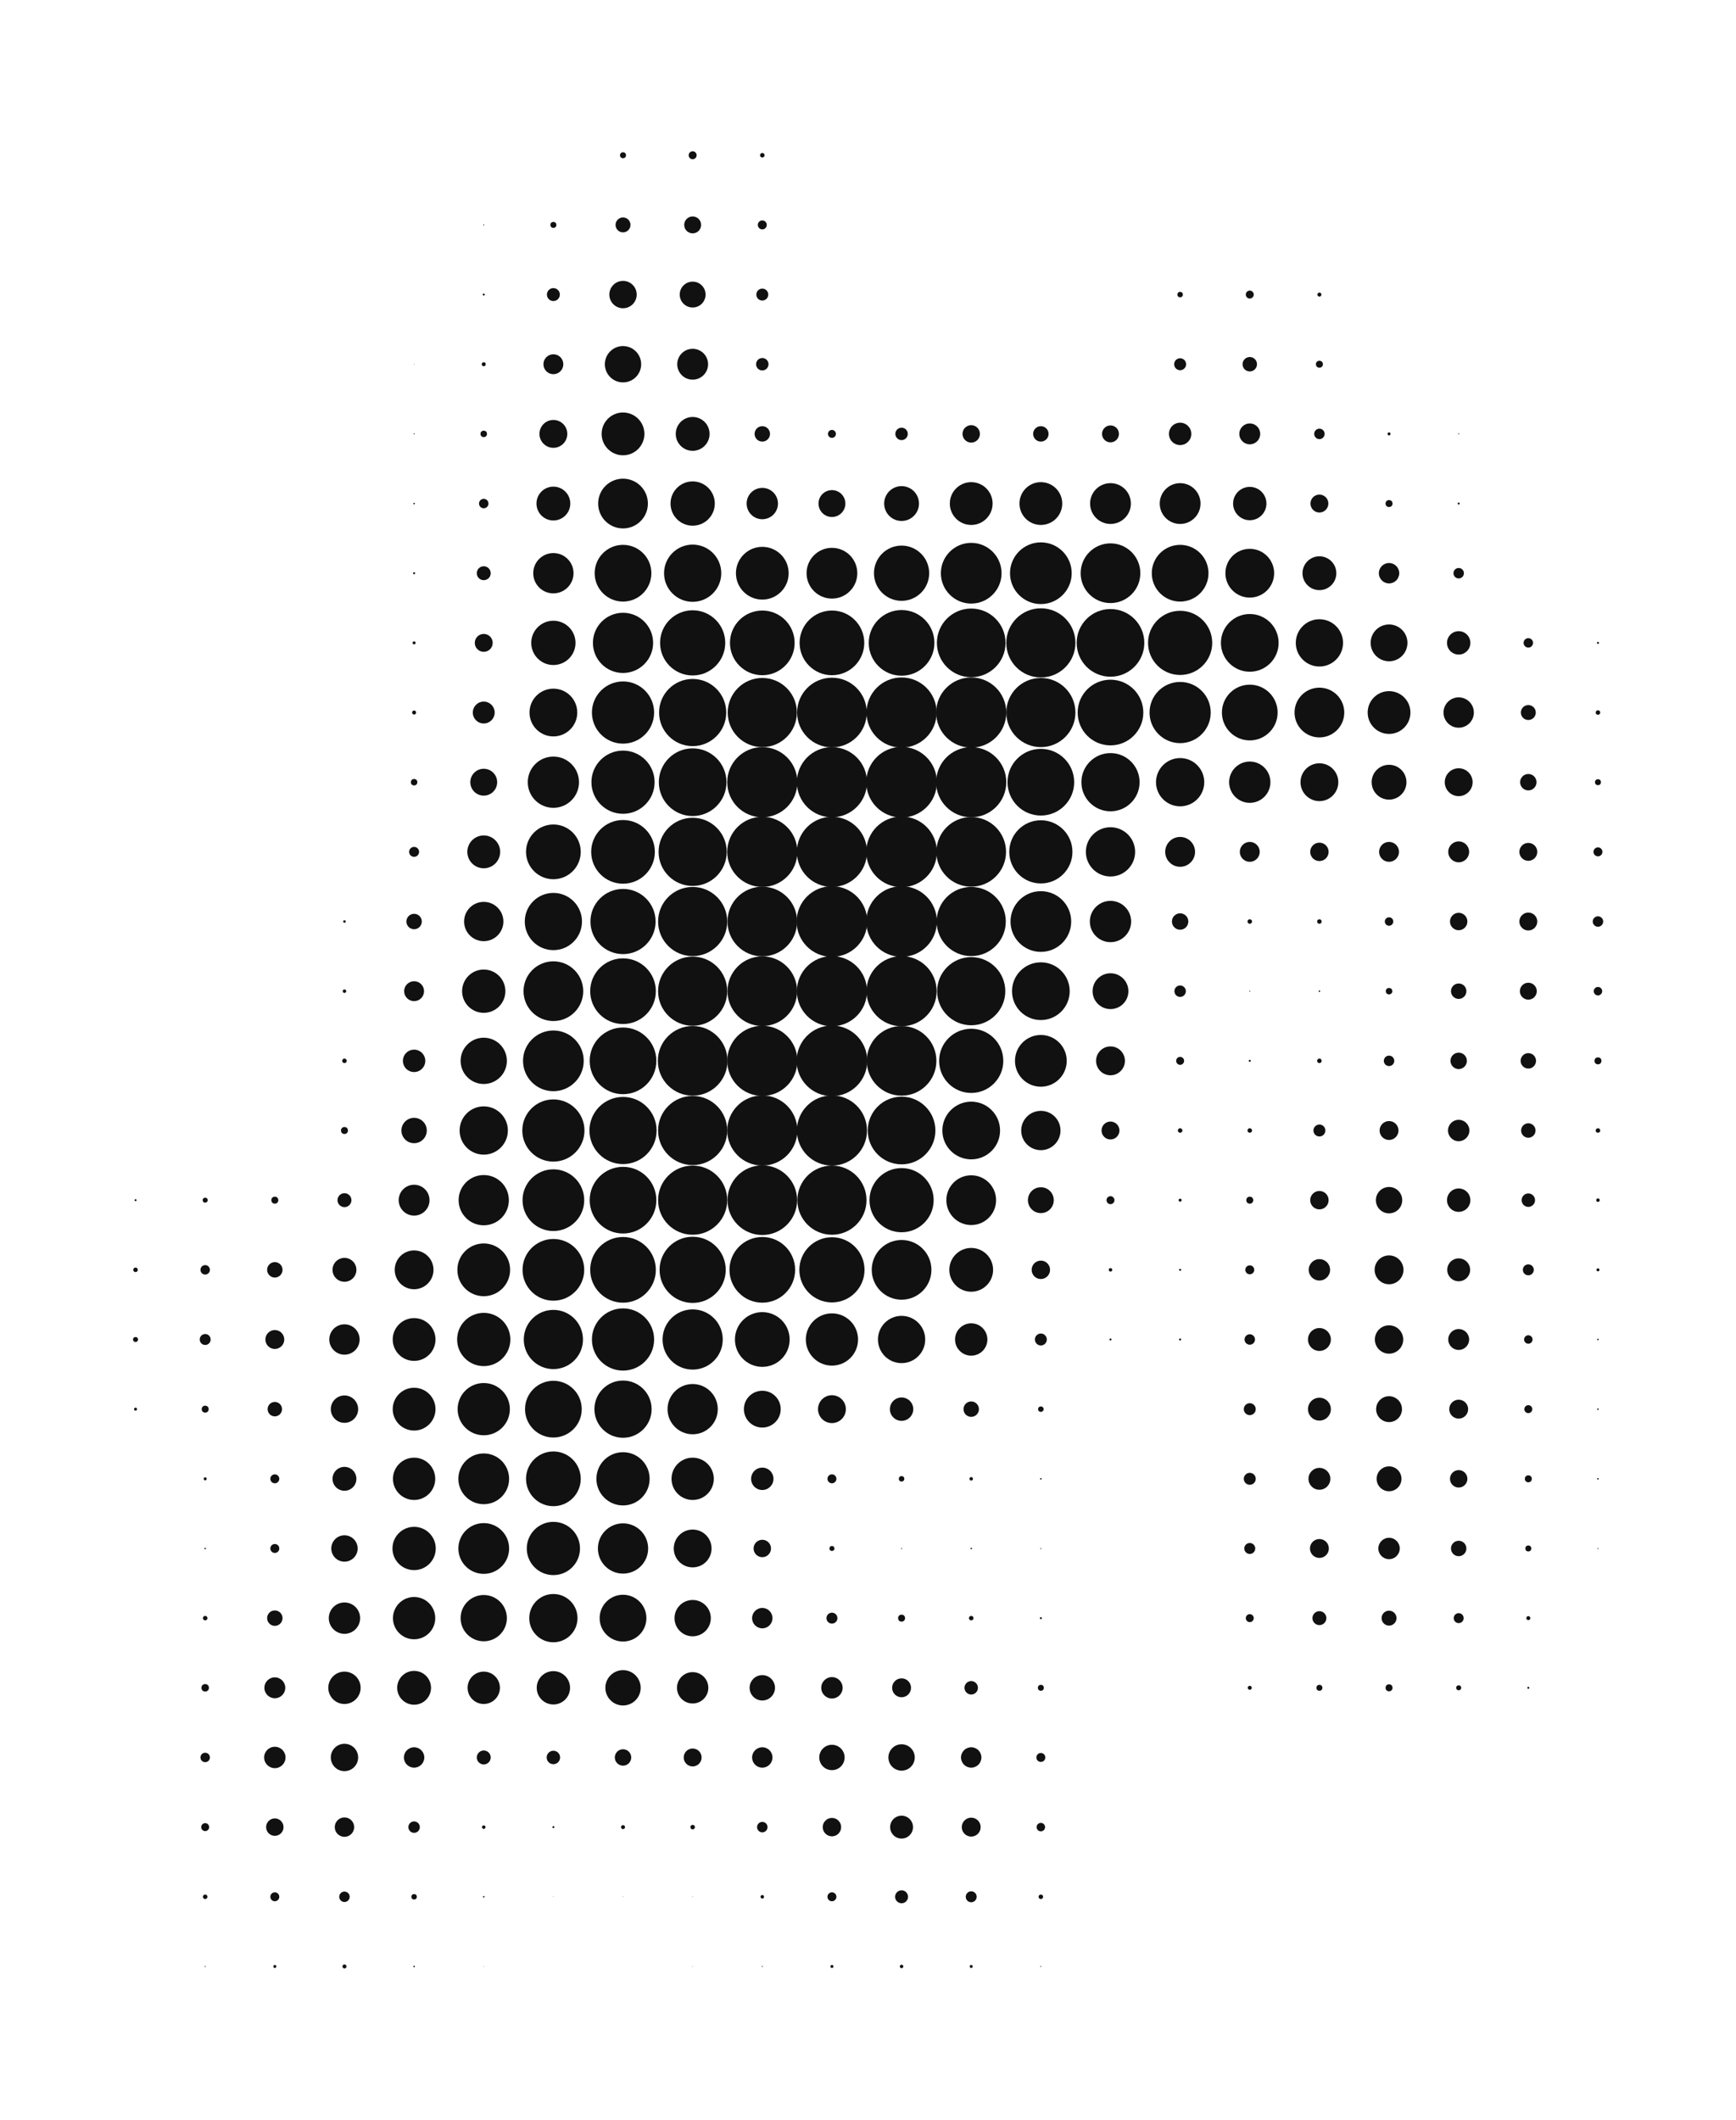 <?xml version="1.0" encoding="utf-8"?>
<!-- Generator: Adobe Illustrator 26.3.1, SVG Export Plug-In . SVG Version: 6.00 Build 0)  -->
<svg version="1.1" id="Ebene_1" xmlns="http://www.w3.org/2000/svg" xmlns:xlink="http://www.w3.org/1999/xlink" x="0px" y="0px"
	 viewBox="0 0 698 852" style="enable-background:new 0 0 698 852;" xml:space="preserve">
<style type="text/css">
	.st0{fill:#111111;}
</style>
<g>
	<g transform="translate(700,84)">
		<circle class="st0" cx="-449.5" cy="-21.6" r="1.2"/>
	</g>
	<g transform="translate(728,84)">
		<circle class="st0" cx="-449.5" cy="-21.6" r="1.6"/>
	</g>
	<g transform="translate(756,84)">
		<circle class="st0" cx="-449.5" cy="-21.6" r="0.9"/>
	</g>
	<g transform="translate(616,112)">
		<rect x="-449.5" y="-21.6" class="st0" width="0" height="0"/>
	</g>
	<g transform="translate(644,112)">
		<circle class="st0" cx="-449.5" cy="-21.6" r="0.2"/>
	</g>
	<g transform="translate(672,112)">
		<circle class="st0" cx="-449.5" cy="-21.6" r="1.2"/>
	</g>
	<g transform="translate(700,112)">
		<circle class="st0" cx="-449.5" cy="-21.6" r="3"/>
	</g>
	<g transform="translate(728,112)">
		<circle class="st0" cx="-449.5" cy="-21.6" r="3.4"/>
	</g>
	<g transform="translate(756,112)">
		<circle class="st0" cx="-449.5" cy="-21.6" r="1.8"/>
	</g>
	<g transform="translate(616,140)">
		<rect x="-449.5" y="-21.6" class="st0" width="0" height="0"/>
	</g>
	<g transform="translate(644,140)">
		<circle class="st0" cx="-449.5" cy="-21.6" r="0.4"/>
	</g>
	<g transform="translate(672,140)">
		<circle class="st0" cx="-449.5" cy="-21.6" r="2.6"/>
	</g>
	<g transform="translate(700,140)">
		<circle class="st0" cx="-449.5" cy="-21.6" r="5.5"/>
	</g>
	<g transform="translate(728,140)">
		<circle class="st0" cx="-449.5" cy="-21.6" r="5.2"/>
	</g>
	<g transform="translate(756,140)">
		<circle class="st0" cx="-449.5" cy="-21.6" r="2.4"/>
	</g>
	<g transform="translate(924,140)">
		<circle class="st0" cx="-449.5" cy="-21.6" r="1.1"/>
	</g>
	<g transform="translate(952,140)">
		<circle class="st0" cx="-449.5" cy="-21.6" r="1.6"/>
	</g>
	<g transform="translate(980,140)">
		<circle class="st0" cx="-449.5" cy="-21.6" r="0.8"/>
	</g>
	<g transform="translate(616,168)">
		<circle class="st0" cx="-449.5" cy="-21.6" r="0.1"/>
	</g>
	<g transform="translate(644,168)">
		<circle class="st0" cx="-449.5" cy="-21.6" r="0.8"/>
	</g>
	<g transform="translate(672,168)">
		<circle class="st0" cx="-449.5" cy="-21.6" r="4"/>
	</g>
	<g transform="translate(700,168)">
		<circle class="st0" cx="-449.5" cy="-21.6" r="7.3"/>
	</g>
	<g transform="translate(728,168)">
		<circle class="st0" cx="-449.5" cy="-21.6" r="6.2"/>
	</g>
	<g transform="translate(756,168)">
		<circle class="st0" cx="-449.5" cy="-21.6" r="2.5"/>
	</g>
	<g transform="translate(924,168)">
		<circle class="st0" cx="-449.5" cy="-21.6" r="2.4"/>
	</g>
	<g transform="translate(952,168)">
		<circle class="st0" cx="-449.5" cy="-21.6" r="2.9"/>
	</g>
	<g transform="translate(980,168)">
		<circle class="st0" cx="-449.5" cy="-21.6" r="1.4"/>
	</g>
	<g transform="translate(616,196)">
		<circle class="st0" cx="-449.5" cy="-21.6" r="0.2"/>
	</g>
	<g transform="translate(644,196)">
		<circle class="st0" cx="-449.5" cy="-21.6" r="1.3"/>
	</g>
	<g transform="translate(672,196)">
		<circle class="st0" cx="-449.5" cy="-21.6" r="5.6"/>
	</g>
	<g transform="translate(700,196)">
		<circle class="st0" cx="-449.5" cy="-21.6" r="8.6"/>
	</g>
	<g transform="translate(728,196)">
		<circle class="st0" cx="-449.5" cy="-21.6" r="6.8"/>
	</g>
	<g transform="translate(756,196)">
		<circle class="st0" cx="-449.5" cy="-21.6" r="3.1"/>
	</g>
	<g transform="translate(784,196)">
		<circle class="st0" cx="-449.5" cy="-21.6" r="1.6"/>
	</g>
	<g transform="translate(812,196)">
		<circle class="st0" cx="-449.5" cy="-21.6" r="2.5"/>
	</g>
	<g transform="translate(840,196)">
		<circle class="st0" cx="-449.5" cy="-21.6" r="3.5"/>
	</g>
	<g transform="translate(868,196)">
		<circle class="st0" cx="-449.5" cy="-21.6" r="3.1"/>
	</g>
	<g transform="translate(896,196)">
		<circle class="st0" cx="-449.5" cy="-21.6" r="3.4"/>
	</g>
	<g transform="translate(924,196)">
		<circle class="st0" cx="-449.5" cy="-21.6" r="4.5"/>
	</g>
	<g transform="translate(952,196)">
		<circle class="st0" cx="-449.5" cy="-21.6" r="4.2"/>
	</g>
	<g transform="translate(980,196)">
		<circle class="st0" cx="-449.5" cy="-21.6" r="2.1"/>
	</g>
	<g transform="translate(1008,196)">
		<circle class="st0" cx="-449.5" cy="-21.6" r="0.6"/>
	</g>
	<g transform="translate(1036,196)">
		<circle class="st0" cx="-449.5" cy="-21.6" r="0.2"/>
	</g>
	<g transform="translate(616,224)">
		<circle class="st0" cx="-449.5" cy="-21.6" r="0.3"/>
	</g>
	<g transform="translate(644,224)">
		<circle class="st0" cx="-449.5" cy="-21.6" r="1.9"/>
	</g>
	<g transform="translate(672,224)">
		<circle class="st0" cx="-449.5" cy="-21.6" r="6.8"/>
	</g>
	<g transform="translate(700,224)">
		<circle class="st0" cx="-449.5" cy="-21.6" r="10"/>
	</g>
	<g transform="translate(728,224)">
		<circle class="st0" cx="-449.5" cy="-21.6" r="8.9"/>
	</g>
	<g transform="translate(756,224)">
		<circle class="st0" cx="-449.5" cy="-21.6" r="6.3"/>
	</g>
	<g transform="translate(784,224)">
		<circle class="st0" cx="-449.5" cy="-21.6" r="5.4"/>
	</g>
	<g transform="translate(812,224)">
		<circle class="st0" cx="-449.5" cy="-21.6" r="7"/>
	</g>
	<g transform="translate(840,224)">
		<circle class="st0" cx="-449.5" cy="-21.6" r="8.6"/>
	</g>
	<g transform="translate(868,224)">
		<circle class="st0" cx="-449.5" cy="-21.6" r="8.6"/>
	</g>
	<g transform="translate(896,224)">
		<circle class="st0" cx="-449.5" cy="-21.6" r="8.2"/>
	</g>
	<g transform="translate(924,224)">
		<circle class="st0" cx="-449.5" cy="-21.6" r="8.2"/>
	</g>
	<g transform="translate(952,224)">
		<circle class="st0" cx="-449.5" cy="-21.6" r="6.7"/>
	</g>
	<g transform="translate(980,224)">
		<circle class="st0" cx="-449.5" cy="-21.6" r="3.6"/>
	</g>
	<g transform="translate(1008,224)">
		<circle class="st0" cx="-449.5" cy="-21.6" r="1.4"/>
	</g>
	<g transform="translate(1036,224)">
		<circle class="st0" cx="-449.5" cy="-21.6" r="0.4"/>
	</g>
	<g transform="translate(616,252)">
		<circle class="st0" cx="-449.5" cy="-21.6" r="0.4"/>
	</g>
	<g transform="translate(644,252)">
		<circle class="st0" cx="-449.5" cy="-21.6" r="2.8"/>
	</g>
	<g transform="translate(672,252)">
		<circle class="st0" cx="-449.5" cy="-21.6" r="8.1"/>
	</g>
	<g transform="translate(700,252)">
		<circle class="st0" cx="-449.5" cy="-21.6" r="11.4"/>
	</g>
	<g transform="translate(728,252)">
		<circle class="st0" cx="-449.5" cy="-21.6" r="11.5"/>
	</g>
	<g transform="translate(756,252)">
		<circle class="st0" cx="-449.5" cy="-21.6" r="10.6"/>
	</g>
	<g transform="translate(784,252)">
		<circle class="st0" cx="-449.5" cy="-21.6" r="10.2"/>
	</g>
	<g transform="translate(812,252)">
		<circle class="st0" cx="-449.5" cy="-21.6" r="11.1"/>
	</g>
	<g transform="translate(840,252)">
		<circle class="st0" cx="-449.5" cy="-21.6" r="12.2"/>
	</g>
	<g transform="translate(868,252)">
		<circle class="st0" cx="-449.5" cy="-21.6" r="12.4"/>
	</g>
	<g transform="translate(896,252)">
		<circle class="st0" cx="-449.5" cy="-21.6" r="12"/>
	</g>
	<g transform="translate(924,252)">
		<circle class="st0" cx="-449.5" cy="-21.6" r="11.4"/>
	</g>
	<g transform="translate(952,252)">
		<circle class="st0" cx="-449.5" cy="-21.6" r="9.8"/>
	</g>
	<g transform="translate(980,252)">
		<circle class="st0" cx="-449.5" cy="-21.6" r="6.8"/>
	</g>
	<g transform="translate(1008,252)">
		<circle class="st0" cx="-449.5" cy="-21.6" r="4.1"/>
	</g>
	<g transform="translate(1036,252)">
		<circle class="st0" cx="-449.5" cy="-21.6" r="2.1"/>
	</g>
	<g transform="translate(616,280)">
		<circle class="st0" cx="-449.5" cy="-21.6" r="0.6"/>
	</g>
	<g transform="translate(644,280)">
		<circle class="st0" cx="-449.5" cy="-21.6" r="3.6"/>
	</g>
	<g transform="translate(672,280)">
		<circle class="st0" cx="-449.5" cy="-21.6" r="8.9"/>
	</g>
	<g transform="translate(700,280)">
		<circle class="st0" cx="-449.5" cy="-21.6" r="12.1"/>
	</g>
	<g transform="translate(728,280)">
		<circle class="st0" cx="-449.5" cy="-21.6" r="13.1"/>
	</g>
	<g transform="translate(756,280)">
		<circle class="st0" cx="-449.5" cy="-21.6" r="13"/>
	</g>
	<g transform="translate(784,280)">
		<circle class="st0" cx="-449.5" cy="-21.6" r="13"/>
	</g>
	<g transform="translate(812,280)">
		<circle class="st0" cx="-449.5" cy="-21.6" r="13.2"/>
	</g>
	<g transform="translate(840,280)">
		<circle class="st0" cx="-449.5" cy="-21.6" r="13.8"/>
	</g>
	<g transform="translate(868,280)">
		<circle class="st0" cx="-449.5" cy="-21.6" r="13.9"/>
	</g>
	<g transform="translate(896,280)">
		<circle class="st0" cx="-449.5" cy="-21.6" r="13.6"/>
	</g>
	<g transform="translate(924,280)">
		<circle class="st0" cx="-449.5" cy="-21.6" r="12.9"/>
	</g>
	<g transform="translate(952,280)">
		<circle class="st0" cx="-449.5" cy="-21.6" r="11.6"/>
	</g>
	<g transform="translate(980,280)">
		<circle class="st0" cx="-449.5" cy="-21.6" r="9.5"/>
	</g>
	<g transform="translate(1008,280)">
		<circle class="st0" cx="-449.5" cy="-21.6" r="7.4"/>
	</g>
	<g transform="translate(1036,280)">
		<circle class="st0" cx="-449.5" cy="-21.6" r="4.7"/>
	</g>
	<g transform="translate(1064,280)">
		<circle class="st0" cx="-449.5" cy="-21.6" r="1.9"/>
	</g>
	<g transform="translate(1092,280)">
		<circle class="st0" cx="-449.5" cy="-21.6" r="0.4"/>
	</g>
	<g transform="translate(616,308)">
		<circle class="st0" cx="-449.5" cy="-21.6" r="0.8"/>
	</g>
	<g transform="translate(644,308)">
		<circle class="st0" cx="-449.5" cy="-21.6" r="4.4"/>
	</g>
	<g transform="translate(672,308)">
		<circle class="st0" cx="-449.5" cy="-21.6" r="9.6"/>
	</g>
	<g transform="translate(700,308)">
		<circle class="st0" cx="-449.5" cy="-21.6" r="12.5"/>
	</g>
	<g transform="translate(728,308)">
		<circle class="st0" cx="-449.5" cy="-21.6" r="13.5"/>
	</g>
	<g transform="translate(756,308)">
		<circle class="st0" cx="-449.5" cy="-21.6" r="13.9"/>
	</g>
	<g transform="translate(784,308)">
		<circle class="st0" cx="-449.5" cy="-21.6" r="14"/>
	</g>
	<g transform="translate(812,308)">
		<circle class="st0" cx="-449.5" cy="-21.6" r="14.1"/>
	</g>
	<g transform="translate(840,308)">
		<circle class="st0" cx="-449.5" cy="-21.6" r="14.1"/>
	</g>
	<g transform="translate(868,308)">
		<circle class="st0" cx="-449.5" cy="-21.6" r="13.9"/>
	</g>
	<g transform="translate(896,308)">
		<circle class="st0" cx="-449.5" cy="-21.6" r="13.2"/>
	</g>
	<g transform="translate(924,308)">
		<circle class="st0" cx="-449.5" cy="-21.6" r="12.3"/>
	</g>
	<g transform="translate(952,308)">
		<circle class="st0" cx="-449.5" cy="-21.6" r="11.2"/>
	</g>
	<g transform="translate(980,308)">
		<circle class="st0" cx="-449.5" cy="-21.6" r="10"/>
	</g>
	<g transform="translate(1008,308)">
		<circle class="st0" cx="-449.5" cy="-21.6" r="8.6"/>
	</g>
	<g transform="translate(1036,308)">
		<circle class="st0" cx="-449.5" cy="-21.6" r="6.1"/>
	</g>
	<g transform="translate(1064,308)">
		<circle class="st0" cx="-449.5" cy="-21.6" r="3"/>
	</g>
	<g transform="translate(1092,308)">
		<circle class="st0" cx="-449.5" cy="-21.6" r="0.9"/>
	</g>
	<g transform="translate(616,336)">
		<circle class="st0" cx="-449.5" cy="-21.6" r="1.3"/>
	</g>
	<g transform="translate(644,336)">
		<circle class="st0" cx="-449.5" cy="-21.6" r="5.4"/>
	</g>
	<g transform="translate(672,336)">
		<circle class="st0" cx="-449.5" cy="-21.6" r="10.3"/>
	</g>
	<g transform="translate(700,336)">
		<circle class="st0" cx="-449.5" cy="-21.6" r="12.7"/>
	</g>
	<g transform="translate(728,336)">
		<circle class="st0" cx="-449.5" cy="-21.6" r="13.6"/>
	</g>
	<g transform="translate(756,336)">
		<circle class="st0" cx="-449.5" cy="-21.6" r="14.1"/>
	</g>
	<g transform="translate(784,336)">
		<circle class="st0" cx="-449.5" cy="-21.6" r="14.1"/>
	</g>
	<g transform="translate(812,336)">
		<circle class="st0" cx="-449.5" cy="-21.6" r="14.2"/>
	</g>
	<g transform="translate(840,336)">
		<circle class="st0" cx="-449.5" cy="-21.6" r="14.1"/>
	</g>
	<g transform="translate(868,336)">
		<circle class="st0" cx="-449.5" cy="-21.6" r="13.4"/>
	</g>
	<g transform="translate(896,336)">
		<circle class="st0" cx="-449.5" cy="-21.6" r="11.7"/>
	</g>
	<g transform="translate(924,336)">
		<circle class="st0" cx="-449.5" cy="-21.6" r="9.7"/>
	</g>
	<g transform="translate(952,336)">
		<circle class="st0" cx="-449.5" cy="-21.6" r="8.3"/>
	</g>
	<g transform="translate(980,336)">
		<circle class="st0" cx="-449.5" cy="-21.6" r="7.6"/>
	</g>
	<g transform="translate(1008,336)">
		<circle class="st0" cx="-449.5" cy="-21.6" r="7"/>
	</g>
	<g transform="translate(1036,336)">
		<circle class="st0" cx="-449.5" cy="-21.6" r="5.6"/>
	</g>
	<g transform="translate(1064,336)">
		<circle class="st0" cx="-449.5" cy="-21.6" r="3.3"/>
	</g>
	<g transform="translate(1092,336)">
		<circle class="st0" cx="-449.5" cy="-21.6" r="1.2"/>
	</g>
	<g transform="translate(616,364)">
		<circle class="st0" cx="-449.5" cy="-21.6" r="2"/>
	</g>
	<g transform="translate(644,364)">
		<circle class="st0" cx="-449.5" cy="-21.6" r="6.6"/>
	</g>
	<g transform="translate(672,364)">
		<circle class="st0" cx="-449.5" cy="-21.6" r="11"/>
	</g>
	<g transform="translate(700,364)">
		<circle class="st0" cx="-449.5" cy="-21.6" r="12.8"/>
	</g>
	<g transform="translate(728,364)">
		<circle class="st0" cx="-449.5" cy="-21.6" r="13.7"/>
	</g>
	<g transform="translate(756,364)">
		<circle class="st0" cx="-449.5" cy="-21.6" r="14.1"/>
	</g>
	<g transform="translate(784,364)">
		<circle class="st0" cx="-449.5" cy="-21.6" r="14.1"/>
	</g>
	<g transform="translate(812,364)">
		<circle class="st0" cx="-449.5" cy="-21.6" r="14.2"/>
	</g>
	<g transform="translate(840,364)">
		<circle class="st0" cx="-449.5" cy="-21.6" r="14"/>
	</g>
	<g transform="translate(868,364)">
		<circle class="st0" cx="-449.5" cy="-21.6" r="12.7"/>
	</g>
	<g transform="translate(896,364)">
		<circle class="st0" cx="-449.5" cy="-21.6" r="9.9"/>
	</g>
	<g transform="translate(924,364)">
		<circle class="st0" cx="-449.5" cy="-21.6" r="6"/>
	</g>
	<g transform="translate(952,364)">
		<circle class="st0" cx="-449.5" cy="-21.6" r="4"/>
	</g>
	<g transform="translate(980,364)">
		<circle class="st0" cx="-449.5" cy="-21.6" r="3.7"/>
	</g>
	<g transform="translate(1008,364)">
		<circle class="st0" cx="-449.5" cy="-21.6" r="4"/>
	</g>
	<g transform="translate(1036,364)">
		<circle class="st0" cx="-449.5" cy="-21.6" r="4.2"/>
	</g>
	<g transform="translate(1064,364)">
		<circle class="st0" cx="-449.5" cy="-21.6" r="3.6"/>
	</g>
	<g transform="translate(1092,364)">
		<circle class="st0" cx="-449.5" cy="-21.6" r="1.8"/>
	</g>
	<g transform="translate(588,392)">
		<circle class="st0" cx="-449.5" cy="-21.6" r="0.5"/>
	</g>
	<g transform="translate(616,392)">
		<circle class="st0" cx="-449.5" cy="-21.6" r="3.1"/>
	</g>
	<g transform="translate(644,392)">
		<circle class="st0" cx="-449.5" cy="-21.6" r="7.9"/>
	</g>
	<g transform="translate(672,392)">
		<circle class="st0" cx="-449.5" cy="-21.6" r="11.5"/>
	</g>
	<g transform="translate(700,392)">
		<circle class="st0" cx="-449.5" cy="-21.6" r="13.1"/>
	</g>
	<g transform="translate(728,392)">
		<circle class="st0" cx="-449.5" cy="-21.6" r="13.9"/>
	</g>
	<g transform="translate(756,392)">
		<circle class="st0" cx="-449.5" cy="-21.6" r="14"/>
	</g>
	<g transform="translate(784,392)">
		<circle class="st0" cx="-449.5" cy="-21.6" r="14.2"/>
	</g>
	<g transform="translate(812,392)">
		<circle class="st0" cx="-449.5" cy="-21.6" r="14.2"/>
	</g>
	<g transform="translate(840,392)">
		<circle class="st0" cx="-449.5" cy="-21.6" r="13.9"/>
	</g>
	<g transform="translate(868,392)">
		<circle class="st0" cx="-449.5" cy="-21.6" r="12.2"/>
	</g>
	<g transform="translate(896,392)">
		<circle class="st0" cx="-449.5" cy="-21.6" r="8.3"/>
	</g>
	<g transform="translate(924,392)">
		<circle class="st0" cx="-449.5" cy="-21.6" r="3.3"/>
	</g>
	<g transform="translate(952,392)">
		<circle class="st0" cx="-449.5" cy="-21.6" r="0.9"/>
	</g>
	<g transform="translate(980,392)">
		<circle class="st0" cx="-449.5" cy="-21.6" r="0.9"/>
	</g>
	<g transform="translate(1008,392)">
		<circle class="st0" cx="-449.5" cy="-21.6" r="1.7"/>
	</g>
	<g transform="translate(1036,392)">
		<circle class="st0" cx="-449.5" cy="-21.6" r="3.5"/>
	</g>
	<g transform="translate(1064,392)">
		<circle class="st0" cx="-449.5" cy="-21.6" r="3.6"/>
	</g>
	<g transform="translate(1092,392)">
		<circle class="st0" cx="-449.5" cy="-21.6" r="2.1"/>
	</g>
	<g transform="translate(588,420)">
		<circle class="st0" cx="-449.5" cy="-21.6" r="0.7"/>
	</g>
	<g transform="translate(616,420)">
		<circle class="st0" cx="-449.5" cy="-21.6" r="4"/>
	</g>
	<g transform="translate(644,420)">
		<circle class="st0" cx="-449.5" cy="-21.6" r="8.7"/>
	</g>
	<g transform="translate(672,420)">
		<circle class="st0" cx="-449.5" cy="-21.6" r="12"/>
	</g>
	<g transform="translate(700,420)">
		<circle class="st0" cx="-449.5" cy="-21.6" r="13.2"/>
	</g>
	<g transform="translate(728,420)">
		<circle class="st0" cx="-449.5" cy="-21.6" r="13.9"/>
	</g>
	<g transform="translate(756,420)">
		<circle class="st0" cx="-449.5" cy="-21.6" r="14"/>
	</g>
	<g transform="translate(784,420)">
		<circle class="st0" cx="-449.5" cy="-21.6" r="14.1"/>
	</g>
	<g transform="translate(812,420)">
		<circle class="st0" cx="-449.5" cy="-21.6" r="14.1"/>
	</g>
	<g transform="translate(840,420)">
		<circle class="st0" cx="-449.5" cy="-21.6" r="13.7"/>
	</g>
	<g transform="translate(868,420)">
		<circle class="st0" cx="-449.5" cy="-21.6" r="11.6"/>
	</g>
	<g transform="translate(896,420)">
		<circle class="st0" cx="-449.5" cy="-21.6" r="7.2"/>
	</g>
	<g transform="translate(924,420)">
		<circle class="st0" cx="-449.5" cy="-21.6" r="2.3"/>
	</g>
	<g transform="translate(952,420)">
		<circle class="st0" cx="-449.5" cy="-21.6" r="0.2"/>
	</g>
	<g transform="translate(980,420)">
		<circle class="st0" cx="-449.5" cy="-21.6" r="0.3"/>
	</g>
	<g transform="translate(1008,420)">
		<circle class="st0" cx="-449.5" cy="-21.6" r="1.3"/>
	</g>
	<g transform="translate(1036,420)">
		<circle class="st0" cx="-449.5" cy="-21.6" r="3.1"/>
	</g>
	<g transform="translate(1064,420)">
		<circle class="st0" cx="-449.5" cy="-21.6" r="3.4"/>
	</g>
	<g transform="translate(1092,420)">
		<circle class="st0" cx="-449.5" cy="-21.6" r="1.7"/>
	</g>
	<g transform="translate(588,448)">
		<circle class="st0" cx="-449.5" cy="-21.6" r="0.9"/>
	</g>
	<g transform="translate(616,448)">
		<circle class="st0" cx="-449.5" cy="-21.6" r="4.5"/>
	</g>
	<g transform="translate(644,448)">
		<circle class="st0" cx="-449.5" cy="-21.6" r="9.3"/>
	</g>
	<g transform="translate(672,448)">
		<circle class="st0" cx="-449.5" cy="-21.6" r="12.2"/>
	</g>
	<g transform="translate(700,448)">
		<circle class="st0" cx="-449.5" cy="-21.6" r="13.4"/>
	</g>
	<g transform="translate(728,448)">
		<circle class="st0" cx="-449.5" cy="-21.6" r="14"/>
	</g>
	<g transform="translate(756,448)">
		<circle class="st0" cx="-449.5" cy="-21.6" r="14.1"/>
	</g>
	<g transform="translate(784,448)">
		<circle class="st0" cx="-449.5" cy="-21.6" r="14.2"/>
	</g>
	<g transform="translate(812,448)">
		<circle class="st0" cx="-449.5" cy="-21.6" r="14"/>
	</g>
	<g transform="translate(840,448)">
		<circle class="st0" cx="-449.5" cy="-21.6" r="12.9"/>
	</g>
	<g transform="translate(868,448)">
		<circle class="st0" cx="-449.5" cy="-21.6" r="10.4"/>
	</g>
	<g transform="translate(896,448)">
		<circle class="st0" cx="-449.5" cy="-21.6" r="5.8"/>
	</g>
	<g transform="translate(924,448)">
		<circle class="st0" cx="-449.5" cy="-21.6" r="1.6"/>
	</g>
	<g transform="translate(952,448)">
		<circle class="st0" cx="-449.5" cy="-21.6" r="0.4"/>
	</g>
	<g transform="translate(980,448)">
		<circle class="st0" cx="-449.5" cy="-21.6" r="0.9"/>
	</g>
	<g transform="translate(1008,448)">
		<circle class="st0" cx="-449.5" cy="-21.6" r="2.1"/>
	</g>
	<g transform="translate(1036,448)">
		<circle class="st0" cx="-449.5" cy="-21.6" r="3.3"/>
	</g>
	<g transform="translate(1064,448)">
		<circle class="st0" cx="-449.5" cy="-21.6" r="3.1"/>
	</g>
	<g transform="translate(1092,448)">
		<circle class="st0" cx="-449.5" cy="-21.6" r="1.4"/>
	</g>
	<g transform="translate(588,476)">
		<circle class="st0" cx="-449.5" cy="-21.6" r="1.4"/>
	</g>
	<g transform="translate(616,476)">
		<circle class="st0" cx="-449.5" cy="-21.6" r="5.1"/>
	</g>
	<g transform="translate(644,476)">
		<circle class="st0" cx="-449.5" cy="-21.6" r="9.7"/>
	</g>
	<g transform="translate(672,476)">
		<circle class="st0" cx="-449.5" cy="-21.6" r="12.5"/>
	</g>
	<g transform="translate(700,476)">
		<circle class="st0" cx="-449.5" cy="-21.6" r="13.5"/>
	</g>
	<g transform="translate(728,476)">
		<circle class="st0" cx="-449.5" cy="-21.6" r="13.9"/>
	</g>
	<g transform="translate(756,476)">
		<circle class="st0" cx="-449.5" cy="-21.6" r="14.1"/>
	</g>
	<g transform="translate(784,476)">
		<circle class="st0" cx="-449.5" cy="-21.6" r="14.1"/>
	</g>
	<g transform="translate(812,476)">
		<circle class="st0" cx="-449.5" cy="-21.6" r="13.6"/>
	</g>
	<g transform="translate(840,476)">
		<circle class="st0" cx="-449.5" cy="-21.6" r="11.6"/>
	</g>
	<g transform="translate(868,476)">
		<circle class="st0" cx="-449.5" cy="-21.6" r="7.9"/>
	</g>
	<g transform="translate(896,476)">
		<circle class="st0" cx="-449.5" cy="-21.6" r="3.6"/>
	</g>
	<g transform="translate(924,476)">
		<circle class="st0" cx="-449.5" cy="-21.6" r="0.9"/>
	</g>
	<g transform="translate(952,476)">
		<circle class="st0" cx="-449.5" cy="-21.6" r="0.9"/>
	</g>
	<g transform="translate(980,476)">
		<circle class="st0" cx="-449.5" cy="-21.6" r="2.4"/>
	</g>
	<g transform="translate(1008,476)">
		<circle class="st0" cx="-449.5" cy="-21.6" r="3.8"/>
	</g>
	<g transform="translate(1036,476)">
		<circle class="st0" cx="-449.5" cy="-21.6" r="4.3"/>
	</g>
	<g transform="translate(1064,476)">
		<circle class="st0" cx="-449.5" cy="-21.6" r="2.9"/>
	</g>
	<g transform="translate(1092,476)">
		<circle class="st0" cx="-449.5" cy="-21.6" r="0.9"/>
	</g>
	<g transform="translate(504,504)">
		<circle class="st0" cx="-449.5" cy="-21.6" r="0.4"/>
	</g>
	<g transform="translate(532,504)">
		<circle class="st0" cx="-449.5" cy="-21.6" r="1"/>
	</g>
	<g transform="translate(560,504)">
		<circle class="st0" cx="-449.5" cy="-21.6" r="1.4"/>
	</g>
	<g transform="translate(588,504)">
		<circle class="st0" cx="-449.5" cy="-21.6" r="2.8"/>
	</g>
	<g transform="translate(616,504)">
		<circle class="st0" cx="-449.5" cy="-21.6" r="6.2"/>
	</g>
	<g transform="translate(644,504)">
		<circle class="st0" cx="-449.5" cy="-21.6" r="10.1"/>
	</g>
	<g transform="translate(672,504)">
		<circle class="st0" cx="-449.5" cy="-21.6" r="12.4"/>
	</g>
	<g transform="translate(700,504)">
		<circle class="st0" cx="-449.5" cy="-21.6" r="13.4"/>
	</g>
	<g transform="translate(728,504)">
		<circle class="st0" cx="-449.5" cy="-21.6" r="13.9"/>
	</g>
	<g transform="translate(756,504)">
		<circle class="st0" cx="-449.5" cy="-21.6" r="14"/>
	</g>
	<g transform="translate(784,504)">
		<circle class="st0" cx="-449.5" cy="-21.6" r="13.9"/>
	</g>
	<g transform="translate(812,504)">
		<circle class="st0" cx="-449.5" cy="-21.6" r="12.9"/>
	</g>
	<g transform="translate(840,504)">
		<circle class="st0" cx="-449.5" cy="-21.6" r="10"/>
	</g>
	<g transform="translate(868,504)">
		<circle class="st0" cx="-449.5" cy="-21.6" r="5.2"/>
	</g>
	<g transform="translate(896,504)">
		<circle class="st0" cx="-449.5" cy="-21.6" r="1.6"/>
	</g>
	<g transform="translate(924,504)">
		<circle class="st0" cx="-449.5" cy="-21.6" r="0.6"/>
	</g>
	<g transform="translate(952,504)">
		<circle class="st0" cx="-449.5" cy="-21.6" r="1.4"/>
	</g>
	<g transform="translate(980,504)">
		<circle class="st0" cx="-449.5" cy="-21.6" r="3.7"/>
	</g>
	<g transform="translate(1008,504)">
		<circle class="st0" cx="-449.5" cy="-21.6" r="5.3"/>
	</g>
	<g transform="translate(1036,504)">
		<circle class="st0" cx="-449.5" cy="-21.6" r="4.7"/>
	</g>
	<g transform="translate(1064,504)">
		<circle class="st0" cx="-449.5" cy="-21.6" r="2.7"/>
	</g>
	<g transform="translate(1092,504)">
		<circle class="st0" cx="-449.5" cy="-21.6" r="0.7"/>
	</g>
	<g transform="translate(504,532)">
		<circle class="st0" cx="-449.5" cy="-21.6" r="0.9"/>
	</g>
	<g transform="translate(532,532)">
		<circle class="st0" cx="-449.5" cy="-21.6" r="1.9"/>
	</g>
	<g transform="translate(560,532)">
		<circle class="st0" cx="-449.5" cy="-21.6" r="3.1"/>
	</g>
	<g transform="translate(588,532)">
		<circle class="st0" cx="-449.5" cy="-21.6" r="4.8"/>
	</g>
	<g transform="translate(616,532)">
		<circle class="st0" cx="-449.5" cy="-21.6" r="7.8"/>
	</g>
	<g transform="translate(644,532)">
		<circle class="st0" cx="-449.5" cy="-21.6" r="10.6"/>
	</g>
	<g transform="translate(672,532)">
		<circle class="st0" cx="-449.5" cy="-21.6" r="12.4"/>
	</g>
	<g transform="translate(700,532)">
		<circle class="st0" cx="-449.5" cy="-21.6" r="13.2"/>
	</g>
	<g transform="translate(728,532)">
		<circle class="st0" cx="-449.5" cy="-21.6" r="13.3"/>
	</g>
	<g transform="translate(756,532)">
		<circle class="st0" cx="-449.5" cy="-21.6" r="13.2"/>
	</g>
	<g transform="translate(784,532)">
		<circle class="st0" cx="-449.5" cy="-21.6" r="13.1"/>
	</g>
	<g transform="translate(812,532)">
		<circle class="st0" cx="-449.5" cy="-21.6" r="12"/>
	</g>
	<g transform="translate(840,532)">
		<circle class="st0" cx="-449.5" cy="-21.6" r="8.8"/>
	</g>
	<g transform="translate(868,532)">
		<circle class="st0" cx="-449.5" cy="-21.6" r="3.7"/>
	</g>
	<g transform="translate(896,532)">
		<circle class="st0" cx="-449.5" cy="-21.6" r="0.7"/>
	</g>
	<g transform="translate(924,532)">
		<circle class="st0" cx="-449.5" cy="-21.6" r="0.4"/>
	</g>
	<g transform="translate(952,532)">
		<circle class="st0" cx="-449.5" cy="-21.6" r="1.8"/>
	</g>
	<g transform="translate(980,532)">
		<circle class="st0" cx="-449.5" cy="-21.6" r="4.3"/>
	</g>
	<g transform="translate(1008,532)">
		<circle class="st0" cx="-449.5" cy="-21.6" r="5.8"/>
	</g>
	<g transform="translate(1036,532)">
		<circle class="st0" cx="-449.5" cy="-21.6" r="4.6"/>
	</g>
	<g transform="translate(1064,532)">
		<circle class="st0" cx="-449.5" cy="-21.6" r="2.2"/>
	</g>
	<g transform="translate(1092,532)">
		<circle class="st0" cx="-449.5" cy="-21.6" r="0.6"/>
	</g>
	<g transform="translate(504,560)">
		<circle class="st0" cx="-449.5" cy="-21.6" r="1"/>
	</g>
	<g transform="translate(532,560)">
		<circle class="st0" cx="-449.5" cy="-21.6" r="2.2"/>
	</g>
	<g transform="translate(560,560)">
		<circle class="st0" cx="-449.5" cy="-21.6" r="3.8"/>
	</g>
	<g transform="translate(588,560)">
		<circle class="st0" cx="-449.5" cy="-21.6" r="6.1"/>
	</g>
	<g transform="translate(616,560)">
		<circle class="st0" cx="-449.5" cy="-21.6" r="8.6"/>
	</g>
	<g transform="translate(644,560)">
		<circle class="st0" cx="-449.5" cy="-21.6" r="10.7"/>
	</g>
	<g transform="translate(672,560)">
		<circle class="st0" cx="-449.5" cy="-21.6" r="11.9"/>
	</g>
	<g transform="translate(700,560)">
		<circle class="st0" cx="-449.5" cy="-21.6" r="12.5"/>
	</g>
	<g transform="translate(728,560)">
		<circle class="st0" cx="-449.5" cy="-21.6" r="12.1"/>
	</g>
	<g transform="translate(756,560)">
		<circle class="st0" cx="-449.5" cy="-21.6" r="11"/>
	</g>
	<g transform="translate(784,560)">
		<circle class="st0" cx="-449.5" cy="-21.6" r="10.5"/>
	</g>
	<g transform="translate(812,560)">
		<circle class="st0" cx="-449.5" cy="-21.6" r="9.5"/>
	</g>
	<g transform="translate(840,560)">
		<circle class="st0" cx="-449.5" cy="-21.6" r="6.5"/>
	</g>
	<g transform="translate(868,560)">
		<circle class="st0" cx="-449.5" cy="-21.6" r="2.4"/>
	</g>
	<g transform="translate(896,560)">
		<circle class="st0" cx="-449.5" cy="-21.6" r="0.4"/>
	</g>
	<g transform="translate(924,560)">
		<circle class="st0" cx="-449.5" cy="-21.6" r="0.4"/>
	</g>
	<g transform="translate(952,560)">
		<circle class="st0" cx="-449.5" cy="-21.6" r="2.1"/>
	</g>
	<g transform="translate(980,560)">
		<circle class="st0" cx="-449.5" cy="-21.6" r="4.6"/>
	</g>
	<g transform="translate(1008,560)">
		<circle class="st0" cx="-449.5" cy="-21.6" r="5.7"/>
	</g>
	<g transform="translate(1036,560)">
		<circle class="st0" cx="-449.5" cy="-21.6" r="4.2"/>
	</g>
	<g transform="translate(1064,560)">
		<circle class="st0" cx="-449.5" cy="-21.6" r="1.7"/>
	</g>
	<g transform="translate(1092,560)">
		<circle class="st0" cx="-449.5" cy="-21.6" r="0.3"/>
	</g>
	<g transform="translate(504,588)">
		<circle class="st0" cx="-449.5" cy="-21.6" r="0.6"/>
	</g>
	<g transform="translate(532,588)">
		<circle class="st0" cx="-449.5" cy="-21.6" r="1.4"/>
	</g>
	<g transform="translate(560,588)">
		<circle class="st0" cx="-449.5" cy="-21.6" r="2.9"/>
	</g>
	<g transform="translate(588,588)">
		<circle class="st0" cx="-449.5" cy="-21.6" r="5.5"/>
	</g>
	<g transform="translate(616,588)">
		<circle class="st0" cx="-449.5" cy="-21.6" r="8.6"/>
	</g>
	<g transform="translate(644,588)">
		<circle class="st0" cx="-449.5" cy="-21.6" r="10.5"/>
	</g>
	<g transform="translate(672,588)">
		<circle class="st0" cx="-449.5" cy="-21.6" r="11.4"/>
	</g>
	<g transform="translate(700,588)">
		<circle class="st0" cx="-449.5" cy="-21.6" r="11.5"/>
	</g>
	<g transform="translate(728,588)">
		<circle class="st0" cx="-449.5" cy="-21.6" r="10.1"/>
	</g>
	<g transform="translate(756,588)">
		<circle class="st0" cx="-449.5" cy="-21.6" r="7.4"/>
	</g>
	<g transform="translate(784,588)">
		<circle class="st0" cx="-449.5" cy="-21.6" r="5.6"/>
	</g>
	<g transform="translate(812,588)">
		<circle class="st0" cx="-449.5" cy="-21.6" r="4.7"/>
	</g>
	<g transform="translate(840,588)">
		<circle class="st0" cx="-449.5" cy="-21.6" r="3.1"/>
	</g>
	<g transform="translate(868,588)">
		<circle class="st0" cx="-449.5" cy="-21.6" r="1.1"/>
	</g>
	<g transform="translate(952,588)">
		<circle class="st0" cx="-449.5" cy="-21.6" r="2.4"/>
	</g>
	<g transform="translate(980,588)">
		<circle class="st0" cx="-449.5" cy="-21.6" r="4.6"/>
	</g>
	<g transform="translate(1008,588)">
		<circle class="st0" cx="-449.5" cy="-21.6" r="5.2"/>
	</g>
	<g transform="translate(1036,588)">
		<circle class="st0" cx="-449.5" cy="-21.6" r="3.8"/>
	</g>
	<g transform="translate(1064,588)">
		<circle class="st0" cx="-449.5" cy="-21.6" r="1.6"/>
	</g>
	<g transform="translate(1092,588)">
		<circle class="st0" cx="-449.5" cy="-21.6" r="0.3"/>
	</g>
	<g transform="translate(532,616)">
		<circle class="st0" cx="-449.5" cy="-21.6" r="0.6"/>
	</g>
	<g transform="translate(560,616)">
		<circle class="st0" cx="-449.5" cy="-21.6" r="1.8"/>
	</g>
	<g transform="translate(588,616)">
		<circle class="st0" cx="-449.5" cy="-21.6" r="4.8"/>
	</g>
	<g transform="translate(616,616)">
		<circle class="st0" cx="-449.5" cy="-21.6" r="8.5"/>
	</g>
	<g transform="translate(644,616)">
		<circle class="st0" cx="-449.5" cy="-21.6" r="10.2"/>
	</g>
	<g transform="translate(672,616)">
		<circle class="st0" cx="-449.5" cy="-21.6" r="11"/>
	</g>
	<g transform="translate(700,616)">
		<circle class="st0" cx="-449.5" cy="-21.6" r="10.7"/>
	</g>
	<g transform="translate(728,616)">
		<circle class="st0" cx="-449.5" cy="-21.6" r="8.5"/>
	</g>
	<g transform="translate(756,616)">
		<circle class="st0" cx="-449.5" cy="-21.6" r="4.5"/>
	</g>
	<g transform="translate(784,616)">
		<circle class="st0" cx="-449.5" cy="-21.6" r="1.8"/>
	</g>
	<g transform="translate(812,616)">
		<circle class="st0" cx="-449.5" cy="-21.6" r="1.1"/>
	</g>
	<g transform="translate(840,616)">
		<circle class="st0" cx="-449.5" cy="-21.6" r="0.7"/>
	</g>
	<g transform="translate(868,616)">
		<circle class="st0" cx="-449.5" cy="-21.6" r="0.3"/>
	</g>
	<g transform="translate(952,616)">
		<circle class="st0" cx="-449.5" cy="-21.6" r="2.4"/>
	</g>
	<g transform="translate(980,616)">
		<circle class="st0" cx="-449.5" cy="-21.6" r="4.4"/>
	</g>
	<g transform="translate(1008,616)">
		<circle class="st0" cx="-449.5" cy="-21.6" r="5"/>
	</g>
	<g transform="translate(1036,616)">
		<circle class="st0" cx="-449.5" cy="-21.6" r="3.5"/>
	</g>
	<g transform="translate(1064,616)">
		<circle class="st0" cx="-449.5" cy="-21.6" r="1.4"/>
	</g>
	<g transform="translate(1092,616)">
		<circle class="st0" cx="-449.5" cy="-21.6" r="0.3"/>
	</g>
	<g transform="translate(532,644)">
		<circle class="st0" cx="-449.5" cy="-21.6" r="0.3"/>
	</g>
	<g transform="translate(560,644)">
		<circle class="st0" cx="-449.5" cy="-21.6" r="1.8"/>
	</g>
	<g transform="translate(588,644)">
		<circle class="st0" cx="-449.5" cy="-21.6" r="5.3"/>
	</g>
	<g transform="translate(616,644)">
		<circle class="st0" cx="-449.5" cy="-21.6" r="8.7"/>
	</g>
	<g transform="translate(644,644)">
		<circle class="st0" cx="-449.5" cy="-21.6" r="10.2"/>
	</g>
	<g transform="translate(672,644)">
		<circle class="st0" cx="-449.5" cy="-21.6" r="10.7"/>
	</g>
	<g transform="translate(700,644)">
		<circle class="st0" cx="-449.5" cy="-21.6" r="10.1"/>
	</g>
	<g transform="translate(728,644)">
		<circle class="st0" cx="-449.5" cy="-21.6" r="7.6"/>
	</g>
	<g transform="translate(756,644)">
		<circle class="st0" cx="-449.5" cy="-21.6" r="3.5"/>
	</g>
	<g transform="translate(784,644)">
		<circle class="st0" cx="-449.5" cy="-21.6" r="1"/>
	</g>
	<g transform="translate(812,644)">
		<circle class="st0" cx="-449.5" cy="-21.6" r="0.2"/>
	</g>
	<g transform="translate(840,644)">
		<circle class="st0" cx="-449.5" cy="-21.6" r="0.3"/>
	</g>
	<g transform="translate(868,644)">
		<circle class="st0" cx="-449.5" cy="-21.6" r="0.2"/>
	</g>
	<g transform="translate(952,644)">
		<circle class="st0" cx="-449.5" cy="-21.6" r="2.2"/>
	</g>
	<g transform="translate(980,644)">
		<circle class="st0" cx="-449.5" cy="-21.6" r="3.8"/>
	</g>
	<g transform="translate(1008,644)">
		<circle class="st0" cx="-449.5" cy="-21.6" r="4.3"/>
	</g>
	<g transform="translate(1036,644)">
		<circle class="st0" cx="-449.5" cy="-21.6" r="3.1"/>
	</g>
	<g transform="translate(1064,644)">
		<circle class="st0" cx="-449.5" cy="-21.6" r="1.2"/>
	</g>
	<g transform="translate(1092,644)">
		<circle class="st0" cx="-449.5" cy="-21.6" r="0.2"/>
	</g>
	<g transform="translate(532,672)">
		<circle class="st0" cx="-449.5" cy="-21.6" r="0.9"/>
	</g>
	<g transform="translate(560,672)">
		<circle class="st0" cx="-449.5" cy="-21.6" r="3.1"/>
	</g>
	<g transform="translate(588,672)">
		<circle class="st0" cx="-449.5" cy="-21.6" r="6.3"/>
	</g>
	<g transform="translate(616,672)">
		<circle class="st0" cx="-449.5" cy="-21.6" r="8.5"/>
	</g>
	<g transform="translate(644,672)">
		<circle class="st0" cx="-449.5" cy="-21.6" r="9.3"/>
	</g>
	<g transform="translate(672,672)">
		<circle class="st0" cx="-449.5" cy="-21.6" r="9.7"/>
	</g>
	<g transform="translate(700,672)">
		<circle class="st0" cx="-449.5" cy="-21.6" r="9.4"/>
	</g>
	<g transform="translate(728,672)">
		<circle class="st0" cx="-449.5" cy="-21.6" r="7.3"/>
	</g>
	<g transform="translate(756,672)">
		<circle class="st0" cx="-449.5" cy="-21.6" r="4.1"/>
	</g>
	<g transform="translate(784,672)">
		<circle class="st0" cx="-449.5" cy="-21.6" r="2.2"/>
	</g>
	<g transform="translate(812,672)">
		<circle class="st0" cx="-449.5" cy="-21.6" r="1.4"/>
	</g>
	<g transform="translate(840,672)">
		<circle class="st0" cx="-449.5" cy="-21.6" r="0.9"/>
	</g>
	<g transform="translate(868,672)">
		<circle class="st0" cx="-449.5" cy="-21.6" r="0.4"/>
	</g>
	<g transform="translate(952,672)">
		<circle class="st0" cx="-449.5" cy="-21.6" r="1.6"/>
	</g>
	<g transform="translate(980,672)">
		<circle class="st0" cx="-449.5" cy="-21.6" r="2.8"/>
	</g>
	<g transform="translate(1008,672)">
		<circle class="st0" cx="-449.5" cy="-21.6" r="3"/>
	</g>
	<g transform="translate(1036,672)">
		<circle class="st0" cx="-449.5" cy="-21.6" r="2"/>
	</g>
	<g transform="translate(1064,672)">
		<circle class="st0" cx="-449.5" cy="-21.6" r="0.8"/>
	</g>
	<g transform="translate(532,700)">
		<circle class="st0" cx="-449.5" cy="-21.6" r="1.5"/>
	</g>
	<g transform="translate(560,700)">
		<circle class="st0" cx="-449.5" cy="-21.6" r="4.2"/>
	</g>
	<g transform="translate(588,700)">
		<circle class="st0" cx="-449.5" cy="-21.6" r="6.5"/>
	</g>
	<g transform="translate(616,700)">
		<circle class="st0" cx="-449.5" cy="-21.6" r="6.8"/>
	</g>
	<g transform="translate(644,700)">
		<circle class="st0" cx="-449.5" cy="-21.6" r="6.5"/>
	</g>
	<g transform="translate(672,700)">
		<circle class="st0" cx="-449.5" cy="-21.6" r="6.7"/>
	</g>
	<g transform="translate(700,700)">
		<circle class="st0" cx="-449.5" cy="-21.6" r="7.1"/>
	</g>
	<g transform="translate(728,700)">
		<circle class="st0" cx="-449.5" cy="-21.6" r="6.3"/>
	</g>
	<g transform="translate(756,700)">
		<circle class="st0" cx="-449.5" cy="-21.6" r="5.1"/>
	</g>
	<g transform="translate(784,700)">
		<circle class="st0" cx="-449.5" cy="-21.6" r="4.3"/>
	</g>
	<g transform="translate(812,700)">
		<circle class="st0" cx="-449.5" cy="-21.6" r="3.8"/>
	</g>
	<g transform="translate(840,700)">
		<circle class="st0" cx="-449.5" cy="-21.6" r="2.7"/>
	</g>
	<g transform="translate(868,700)">
		<circle class="st0" cx="-449.5" cy="-21.6" r="1.2"/>
	</g>
	<g transform="translate(952,700)">
		<circle class="st0" cx="-449.5" cy="-21.6" r="0.8"/>
	</g>
	<g transform="translate(980,700)">
		<circle class="st0" cx="-449.5" cy="-21.6" r="1.2"/>
	</g>
	<g transform="translate(1008,700)">
		<circle class="st0" cx="-449.5" cy="-21.6" r="1.4"/>
	</g>
	<g transform="translate(1036,700)">
		<circle class="st0" cx="-449.5" cy="-21.6" r="1"/>
	</g>
	<g transform="translate(1064,700)">
		<circle class="st0" cx="-449.5" cy="-21.6" r="0.4"/>
	</g>
	<g transform="translate(532,728)">
		<circle class="st0" cx="-449.5" cy="-21.6" r="1.9"/>
	</g>
	<g transform="translate(560,728)">
		<circle class="st0" cx="-449.5" cy="-21.6" r="4.3"/>
	</g>
	<g transform="translate(588,728)">
		<circle class="st0" cx="-449.5" cy="-21.6" r="5.5"/>
	</g>
	<g transform="translate(616,728)">
		<circle class="st0" cx="-449.5" cy="-21.6" r="4.1"/>
	</g>
	<g transform="translate(644,728)">
		<circle class="st0" cx="-449.5" cy="-21.6" r="2.8"/>
	</g>
	<g transform="translate(672,728)">
		<circle class="st0" cx="-449.5" cy="-21.6" r="2.7"/>
	</g>
	<g transform="translate(700,728)">
		<circle class="st0" cx="-449.5" cy="-21.6" r="3.3"/>
	</g>
	<g transform="translate(728,728)">
		<circle class="st0" cx="-449.5" cy="-21.6" r="3.6"/>
	</g>
	<g transform="translate(756,728)">
		<circle class="st0" cx="-449.5" cy="-21.6" r="4.1"/>
	</g>
	<g transform="translate(784,728)">
		<circle class="st0" cx="-449.5" cy="-21.6" r="5.1"/>
	</g>
	<g transform="translate(812,728)">
		<circle class="st0" cx="-449.5" cy="-21.6" r="5.3"/>
	</g>
	<g transform="translate(840,728)">
		<circle class="st0" cx="-449.5" cy="-21.6" r="4.1"/>
	</g>
	<g transform="translate(868,728)">
		<circle class="st0" cx="-449.5" cy="-21.6" r="1.8"/>
	</g>
	<g transform="translate(532,756)">
		<circle class="st0" cx="-449.5" cy="-21.6" r="1.6"/>
	</g>
	<g transform="translate(560,756)">
		<circle class="st0" cx="-449.5" cy="-21.6" r="3.5"/>
	</g>
	<g transform="translate(588,756)">
		<circle class="st0" cx="-449.5" cy="-21.6" r="3.9"/>
	</g>
	<g transform="translate(616,756)">
		<circle class="st0" cx="-449.5" cy="-21.6" r="2.3"/>
	</g>
	<g transform="translate(644,756)">
		<circle class="st0" cx="-449.5" cy="-21.6" r="0.7"/>
	</g>
	<g transform="translate(672,756)">
		<circle class="st0" cx="-449.5" cy="-21.6" r="0.4"/>
	</g>
	<g transform="translate(700,756)">
		<circle class="st0" cx="-449.5" cy="-21.6" r="0.8"/>
	</g>
	<g transform="translate(728,756)">
		<circle class="st0" cx="-449.5" cy="-21.6" r="0.9"/>
	</g>
	<g transform="translate(756,756)">
		<circle class="st0" cx="-449.5" cy="-21.6" r="2.1"/>
	</g>
	<g transform="translate(784,756)">
		<circle class="st0" cx="-449.5" cy="-21.6" r="3.7"/>
	</g>
	<g transform="translate(812,756)">
		<circle class="st0" cx="-449.5" cy="-21.6" r="4.6"/>
	</g>
	<g transform="translate(840,756)">
		<circle class="st0" cx="-449.5" cy="-21.6" r="3.8"/>
	</g>
	<g transform="translate(868,756)">
		<circle class="st0" cx="-449.5" cy="-21.6" r="1.7"/>
	</g>
	<g transform="translate(532,784)">
		<circle class="st0" cx="-449.5" cy="-21.6" r="0.9"/>
	</g>
	<g transform="translate(560,784)">
		<circle class="st0" cx="-449.5" cy="-21.6" r="1.8"/>
	</g>
	<g transform="translate(588,784)">
		<circle class="st0" cx="-449.5" cy="-21.6" r="2.1"/>
	</g>
	<g transform="translate(616,784)">
		<circle class="st0" cx="-449.5" cy="-21.6" r="1.1"/>
	</g>
	<g transform="translate(644,784)">
		<circle class="st0" cx="-449.5" cy="-21.6" r="0.3"/>
	</g>
	<g transform="translate(672,784)">
		<circle class="st0" cx="-449.5" cy="-21.6" r="0.1"/>
	</g>
	<g transform="translate(700,784)">
		<circle class="st0" cx="-449.5" cy="-21.6" r="0.1"/>
	</g>
	<g transform="translate(728,784)">
		<circle class="st0" cx="-449.5" cy="-21.6" r="0.1"/>
	</g>
	<g transform="translate(756,784)">
		<circle class="st0" cx="-449.5" cy="-21.6" r="0.7"/>
	</g>
	<g transform="translate(784,784)">
		<circle class="st0" cx="-449.5" cy="-21.6" r="1.8"/>
	</g>
	<g transform="translate(812,784)">
		<circle class="st0" cx="-449.5" cy="-21.6" r="2.6"/>
	</g>
	<g transform="translate(840,784)">
		<circle class="st0" cx="-449.5" cy="-21.6" r="2.2"/>
	</g>
	<g transform="translate(868,784)">
		<circle class="st0" cx="-449.5" cy="-21.6" r="0.9"/>
	</g>
	<g transform="translate(532,812)">
		<circle class="st0" cx="-449.5" cy="-21.6" r="0.2"/>
	</g>
	<g transform="translate(560,812)">
		<circle class="st0" cx="-449.5" cy="-21.6" r="0.6"/>
	</g>
	<g transform="translate(588,812)">
		<circle class="st0" cx="-449.5" cy="-21.6" r="0.8"/>
	</g>
	<g transform="translate(616,812)">
		<circle class="st0" cx="-449.5" cy="-21.6" r="0.3"/>
	</g>
	<g transform="translate(644,812)">
		<circle class="st0" cx="-449.5" cy="-21.6" r="0.1"/>
	</g>
	<g transform="translate(672,812)">
		<rect x="-449.5" y="-21.6" class="st0" width="0" height="0"/>
	</g>
	<g transform="translate(700,812)">
		<rect x="-449.5" y="-21.6" class="st0" width="0" height="0"/>
	</g>
	<g transform="translate(728,812)">
		<circle class="st0" cx="-449.5" cy="-21.6" r="0.1"/>
	</g>
	<g transform="translate(756,812)">
		<circle class="st0" cx="-449.5" cy="-21.6" r="0.2"/>
	</g>
	<g transform="translate(784,812)">
		<circle class="st0" cx="-449.5" cy="-21.6" r="0.6"/>
	</g>
	<g transform="translate(812,812)">
		<circle class="st0" cx="-449.5" cy="-21.6" r="0.7"/>
	</g>
	<g transform="translate(840,812)">
		<circle class="st0" cx="-449.5" cy="-21.6" r="0.6"/>
	</g>
	<g transform="translate(868,812)">
		<circle class="st0" cx="-449.5" cy="-21.6" r="0.2"/>
	</g>
</g>
</svg>

